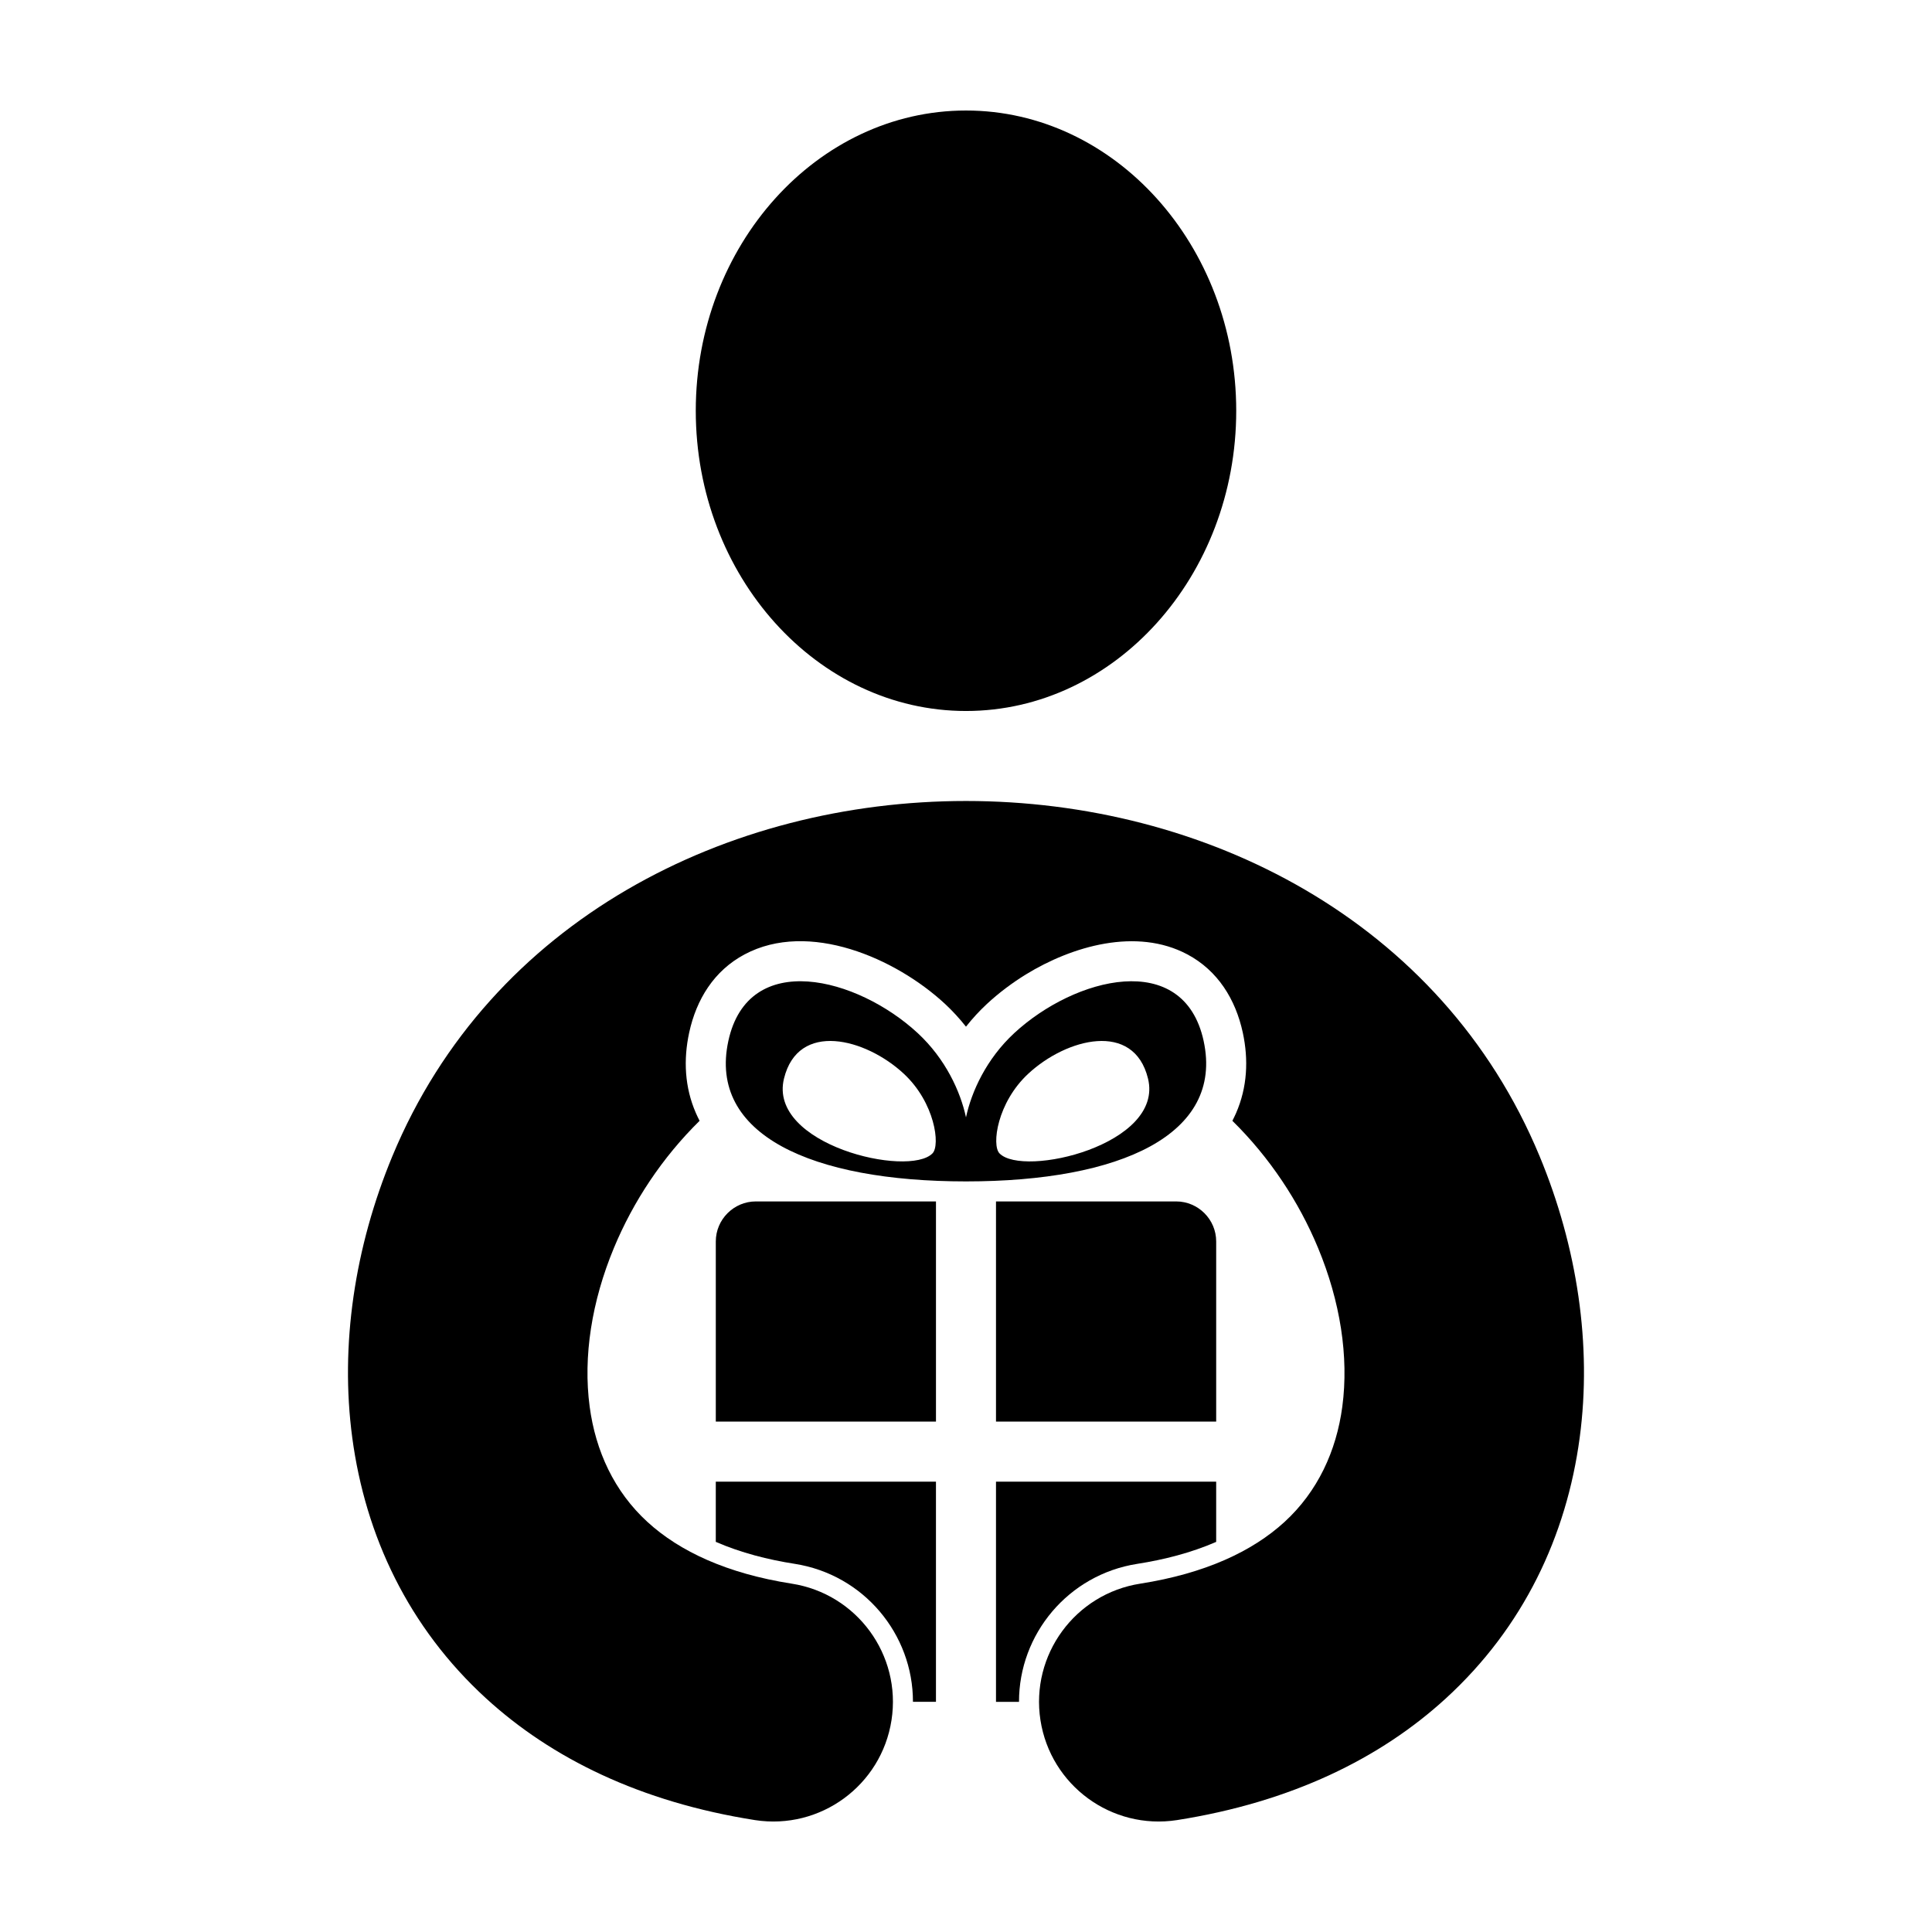 <?xml version="1.0" encoding="UTF-8"?>
<!-- Uploaded to: ICON Repo, www.iconrepo.com, Generator: ICON Repo Mixer Tools -->
<svg fill="#000000" width="800px" height="800px" version="1.1" viewBox="144 144 512 512" xmlns="http://www.w3.org/2000/svg">
 <g fill-rule="evenodd">
  <path d="m400 332.42c39.441 0 71.613-35.746 71.613-79.566-0.004-43.82-32.172-79.566-71.613-79.566s-71.613 35.742-71.613 79.566c0 43.824 32.168 79.566 71.613 79.566z"/>
  <path d="m392.04 595h-6.098c0.02-17.949-13.059-33.715-31.348-36.57-7.008-1.094-14.227-2.91-20.902-5.82v-15.957h58.348z"/>
  <path d="m466.3 536.66v15.957c-6.676 2.906-13.898 4.727-20.906 5.82-18.285 2.852-31.367 18.617-31.348 36.57h-6.098v-58.348z"/>
  <path d="m407.95 462.39h47.742c5.836 0 10.609 4.769 10.609 10.605v47.742h-58.352z"/>
  <path d="m344.3 462.39h47.742v58.348h-58.348v-47.742c0-5.832 4.777-10.605 10.605-10.605z"/>
  <path d="m462.98 419.87c-5.297-24.43-34.203-16.906-50.219-2.062-7.344 6.816-11.297 15.441-12.762 22.305-1.473-6.856-5.422-15.488-12.766-22.305-16.016-14.848-44.926-22.363-50.215 2.062-5.375 24.812 22.047 37.215 62.98 37.215 40.934 0.004 68.355-12.402 62.98-37.215zm-14.746 9.961c4.297 17.543-33.109 26.312-39.367 19.816-2.098-2.172-0.621-13.457 7.644-21.109 10.109-9.391 27.965-14.047 31.723 1.293zm-96.469 0c3.758-15.34 21.613-10.688 31.73-1.301 8.258 7.656 9.734 18.941 7.637 21.109-6.258 6.508-43.668-2.266-39.367-19.809z"/>
  <path d="m552 450.38c10.004 24.121 13.914 50.098 10.637 74.605-3.481 26.051-14.902 50.281-35.457 69.094-17.391 15.922-40.953 27.496-71.266 32.266-17.305 2.676-33.5-9.176-36.184-26.48-2.676-17.305 9.18-33.5 26.484-36.184 17.109-2.691 29.648-8.523 38.195-16.348 8.801-8.062 13.742-18.797 15.316-30.551 1.777-13.301-0.57-27.953-6.41-42.027-5.117-12.344-12.828-23.996-22.723-33.73 0.348-0.676 0.68-1.367 0.988-2.066 2.969-6.812 3.324-14.117 1.77-21.32-1.91-8.785-6.59-16.398-14.676-20.711-13.488-7.184-30.562-2.203-42.789 5.301-3.68 2.262-7.168 4.883-10.34 7.824-1.988 1.844-3.848 3.871-5.551 6.027-1.703-2.16-3.566-4.18-5.551-6.031-13.062-12.113-36.074-22.207-53.125-13.121-8.086 4.309-12.773 11.922-14.676 20.711-1.562 7.211-1.199 14.516 1.77 21.32 0.309 0.707 0.641 1.391 0.988 2.066-9.898 9.742-17.602 21.387-22.723 33.73-5.844 14.078-8.188 28.727-6.41 42.027 1.57 11.754 6.508 22.496 15.316 30.551 8.543 7.824 21.086 13.66 38.195 16.348 17.305 2.68 29.16 18.879 26.48 36.184-2.68 17.305-18.879 29.156-36.18 26.48-30.309-4.766-53.867-16.344-71.27-32.266-20.555-18.809-31.973-43.039-35.457-69.094-3.273-24.5 0.629-50.48 10.637-74.605 52.07-125.48 251.95-125.48 304.01 0z"/>
 </g>
</svg>